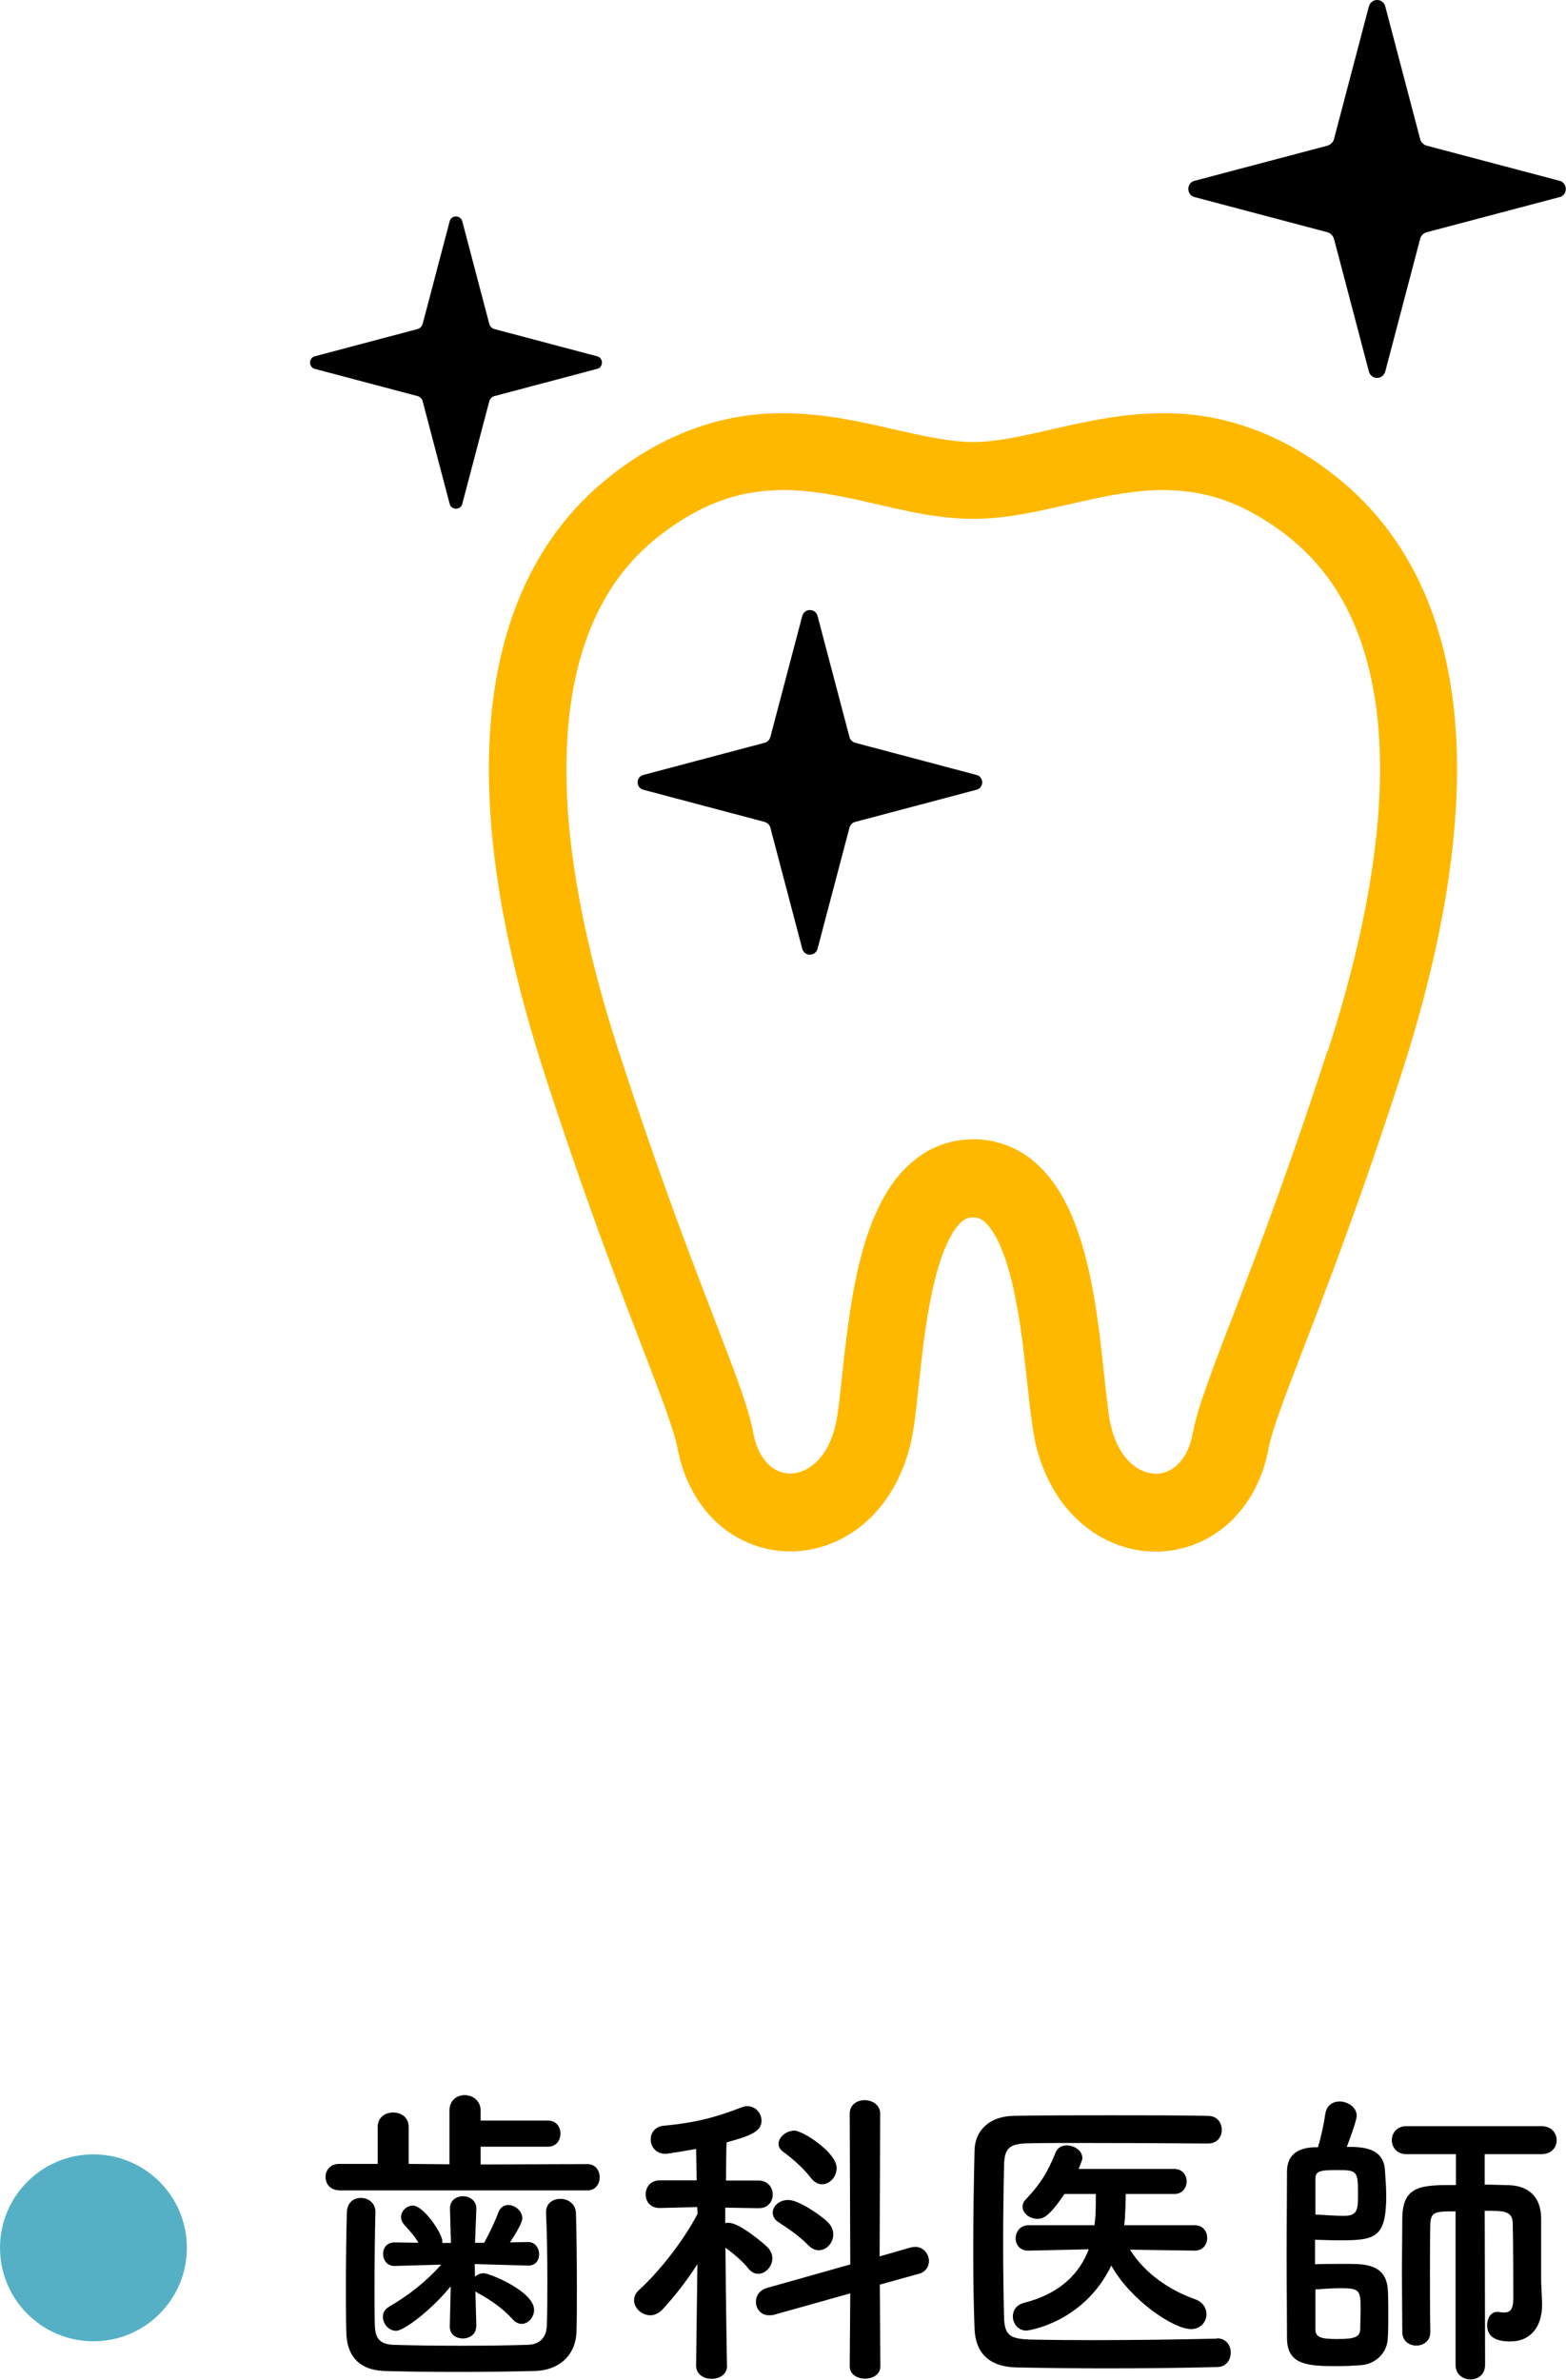 <?xml version="1.0" encoding="UTF-8"?><svg id="_レイヤー_2" xmlns="http://www.w3.org/2000/svg" width="83.8" height="127.34" viewBox="0 0 83.8 127.34"><defs><style>.cls-1{fill:#ffb800;}.cls-2{fill:#55b0c6;}</style></defs><g id="_レイヤー_3"><path d="m18.15,117.19c-.49,0-.73-.36-.73-.71s.24-.7.73-.7h2.06v-1.97c0-.53.41-.78.83-.78s.83.25.83.78v1.97l2.18.02v-2.87c0-.56.41-.83.82-.83s.85.29.85.83v.53h3.59c.46,0,.68.34.68.7s-.22.7-.68.7h-3.59v.95l5.71-.02c.44,0,.66.36.66.7,0,.36-.22.71-.66.71h-13.28Zm1.94,1.16c-.03,1.16-.05,2.72-.05,4.1,0,.73,0,1.43.02,1.97.02.65.22,1,.97,1.04.93.03,2.29.05,3.64.05s2.67-.02,3.57-.05c.63-.02.99-.37,1.02-1,.03-.7.03-1.56.03-2.45,0-1.24-.02-2.55-.07-3.6v-.05c0-.48.37-.71.77-.71s.82.26.83.77c.03.93.05,2.52.05,4.04,0,.8,0,1.6-.02,2.26-.03,1.39-1.04,2.11-2.21,2.14-1.1.03-2.63.05-4.15.05s-2.96-.02-3.94-.05c-1.29-.05-2.01-.77-2.02-2.12-.02-.78-.02-1.63-.02-2.53,0-1.27.02-2.6.05-3.84.02-.53.37-.77.75-.77s.78.25.78.75v.02Zm5.39,6.14c0,.41-.36.63-.71.63s-.7-.2-.7-.63v-.02l.05-2.14c-1.09,1.33-2.52,2.38-2.92,2.38s-.71-.37-.71-.75c0-.19.08-.39.32-.53,1.12-.66,2.02-1.38,2.8-2.26l-2.48.07h-.02c-.41,0-.61-.32-.61-.65,0-.31.2-.61.61-.61h.02l1.26.02c-.2-.36-.49-.66-.78-.99-.1-.12-.15-.25-.15-.39,0-.32.31-.61.63-.61.58,0,1.58,1.5,1.58,1.9v.1h.46l-.05-1.8c-.02-.51.37-.7.7-.7.36,0,.71.24.71.66v.03l-.07,1.8h.49c.29-.53.59-1.16.76-1.63.1-.27.31-.39.53-.39.36,0,.75.32.75.71,0,.32-.63,1.24-.66,1.29l.95-.02h.02c.39,0,.59.34.59.66s-.19.6-.58.6h-.03l-2.84-.08.02.68c.12-.12.29-.19.46-.19.32,0,2.7.97,2.7,1.96,0,.39-.31.75-.66.75-.15,0-.34-.07-.49-.25-.54-.59-1.19-1.04-1.84-1.39-.05-.03-.12-.07-.15-.1l.05,1.87v.02Z"/><path d="m38.91,126.57c0,.48-.41.71-.83.71s-.83-.24-.83-.71v-.02l.07-5.41c-.58.92-1.26,1.77-1.87,2.43-.2.2-.42.31-.65.31-.46,0-.87-.39-.87-.8,0-.2.08-.39.29-.58.92-.82,2.29-2.48,3.11-4.05l-.02-.36-1.99.05h-.02c-.51,0-.75-.36-.75-.73s.25-.75.76-.75h1.97l-.03-1.68c-.32.05-1.46.26-1.65.26-.51,0-.78-.39-.78-.77,0-.34.22-.68.68-.73,1.6-.15,2.75-.42,4.22-1,.1-.03.19-.05.27-.05.44,0,.76.37.76.78,0,.6-.65.82-1.87,1.16-.02.36-.02,1.12-.03,2.04h1.73c.51,0,.77.37.77.75s-.25.73-.75.73h-.02l-1.77-.03v.83c.07-.02.12-.02.17-.02.63,0,2.02,1.22,2.11,1.33.17.19.24.37.24.58,0,.42-.36.82-.75.82-.19,0-.37-.08-.54-.29-.29-.37-.8-.8-1.22-1.11.02,2.57.08,6.29.08,6.29v.02Zm6.58-3.86l-4.06,1.14c-.1.03-.19.03-.27.03-.46,0-.71-.36-.71-.73,0-.31.19-.61.58-.73l4.47-1.26-.03-8.06c0-.49.39-.73.8-.73s.83.25.83.73l-.03,7.63,1.67-.48c.08-.02.17-.03.24-.03.44,0,.73.39.73.76,0,.29-.17.58-.54.68l-2.09.58.03,4.37c0,.44-.41.66-.82.66s-.82-.22-.82-.66l.03-3.91Zm-2.24-2.58c-.49-.51-1.19-.97-1.56-1.21-.24-.14-.34-.34-.34-.53,0-.34.34-.68.83-.68.59,0,1.82.88,2.12,1.19.2.2.29.42.29.65,0,.46-.36.85-.78.85-.19,0-.37-.08-.56-.27Zm.14-3.6c-.42-.56-1.07-1.1-1.46-1.38-.19-.14-.27-.29-.27-.44,0-.36.41-.71.85-.71s2.26,1.16,2.26,2c0,.48-.37.87-.78.87-.2,0-.41-.1-.6-.34Z"/><path d="m65.11,125.11c.51,0,.75.39.75.76,0,.39-.24.78-.73.78-2.01.05-4.01.07-6,.07-1.61,0-3.21-.02-4.74-.05-1.48-.03-2.19-.8-2.24-2.06-.05-1.27-.07-2.72-.07-4.21,0-1.82.03-3.67.07-5.34.02-1.09.83-1.84,2.11-1.85,1.48-.03,3.28-.03,5.1-.03s3.69,0,5.27.03c.51,0,.75.37.75.75s-.24.73-.75.73c-2.19-.02-4.84-.03-7.04-.03-.99,0-1.89,0-2.62.02-.97.02-1.22.29-1.24,1.16-.03,1.38-.05,2.79-.05,4.17s.02,2.74.05,4.01c.03.97.37,1.12,1.41,1.16,1.02.02,2.16.03,3.37.03,2.07,0,4.35-.03,6.6-.08h.02Zm-1.21-4.69l-3.43-.05c.8,1.29,2.16,2.19,3.48,2.65.42.15.61.48.61.8,0,.41-.31.8-.82.8-.95,0-3.25-1.56-4.27-3.4-1.5,3.09-4.49,3.48-4.54,3.48-.46,0-.73-.39-.73-.76,0-.31.17-.61.61-.73,2.01-.51,2.99-1.65,3.45-2.86l-3.21.07h-.02c-.46,0-.68-.32-.68-.66s.24-.7.7-.7h3.52l.05-.51c.02-.34.02-.75.02-1.16h-1.68c-.83,1.24-1.16,1.33-1.44,1.33-.41,0-.8-.29-.8-.65,0-.14.05-.27.19-.41.76-.8,1.16-1.44,1.58-2.5.12-.27.34-.37.6-.37.41,0,.83.29.83.68,0,.03,0,.1-.2.58h5.12c.44,0,.66.34.66.66,0,.34-.22.68-.66.68h-2.6c0,.2-.02,1.26-.08,1.67h3.76c.46,0,.68.34.68.68s-.22.68-.66.68h-.02Z"/><path d="m70.53,114.89c.17-.59.32-1.27.39-1.79.07-.46.41-.66.76-.66.44,0,.92.31.92.76,0,.25-.36,1.22-.53,1.67.75,0,1.95,0,2.04,1.22.03.48.07.95.07,1.38,0,2.29-.6,2.4-2.52,2.4-.43,0-.87-.02-1.29-.03v1.31c.51-.02,1.1-.02,1.67-.02,1,0,2.19,0,2.23,1.48.02.39.02.83.02,1.28s0,.87-.03,1.27c-.05.78-.7,1.34-1.43,1.39-.43.03-.82.05-1.21.05-1.61,0-2.75-.03-2.75-1.51,0-1.14-.02-2.77-.02-4.42s.02-3.31.02-4.47c0-.83.48-1.27,1.44-1.31h.22Zm-.14,3.6c.48.02,1.05.07,1.53.07.75,0,.75-.36.75-1.21,0-1.22-.07-1.24-1.16-1.24-.92,0-1.12.07-1.12.48v1.9Zm0,6.15c0,.44.34.51,1.19.51.97,0,1.21-.12,1.21-.58,0-.29.02-.7.02-1.09,0-.92-.07-1.05-1.04-1.05-.42,0-.92.03-1.38.07v2.14Zm7.51-6.32c-1.04,0-1.33,0-1.36.65-.02.73-.02,1.73-.02,2.77s0,2.11.02,3.01v.02c0,.49-.37.73-.75.73s-.75-.24-.75-.73c0-.95-.02-2.02-.02-3.08s.02-2.11.02-3.01c.02-1.77,1.05-1.77,2.87-1.77v-1.65h-2.65c-.51,0-.78-.37-.78-.75s.27-.75.78-.75h7.22c.54,0,.82.37.82.75s-.27.75-.82.75h-3.03v1.63c.46,0,.9.02,1.34.03,1.02.05,1.67.63,1.68,1.77v3.28c0,.29.03.63.05,1.26v.08c0,1.17-.6,1.97-1.7,1.97-.93,0-1.24-.36-1.24-.87,0-.36.19-.71.53-.71h.07c.1.02.22.03.32.03.27,0,.48-.12.48-.75,0,0,0-2.77-.03-4.03-.03-.66-.46-.66-1.5-.66l.02,8.24c0,.53-.39.78-.78.78s-.8-.25-.8-.78v-8.23Z"/><path class="cls-1" d="m71.34,25.38c-3.14-2.45-6.31-3.29-9.11-3.27-2.15,0-4.06.44-5.76.82-1.7.39-3.18.73-4.41.72-1.23,0-2.71-.33-4.41-.72-1.7-.39-3.62-.82-5.76-.82-2.8-.02-5.98.83-9.11,3.27-2.33,1.79-4.02,4.15-5.08,6.83-1.07,2.69-1.54,5.7-1.54,8.95,0,4.97,1.1,10.49,3,16.36,1.96,6.05,3.64,10.5,4.89,13.74.62,1.62,1.13,2.93,1.51,3.97.37,1.03.61,1.8.69,2.23.31,1.66,1.07,3.07,2.16,4.05,1.09.98,2.48,1.5,3.88,1.5,1.44,0,2.88-.55,4.02-1.55,1.15-1.01,2-2.46,2.42-4.22.12-.52.2-1.06.27-1.67.13-1.06.25-2.32.41-3.62.24-1.93.63-3.96,1.2-5.26.28-.65.59-1.1.83-1.3.25-.21.34-.24.63-.25.23,0,.32.04.48.13.26.15.71.69,1.07,1.62.56,1.37.92,3.42,1.15,5.35.12.96.21,1.91.31,2.75.1.85.19,1.59.34,2.26.41,1.76,1.26,3.21,2.41,4.22,1.15,1.01,2.58,1.55,4.02,1.55,1.4,0,2.79-.52,3.88-1.5,1.09-.98,1.86-2.39,2.16-4.05.08-.43.31-1.2.69-2.23,1.13-3.13,3.45-8.64,6.39-17.71,1.9-5.86,2.99-11.39,3-16.36,0-3.24-.47-6.26-1.54-8.95-1.07-2.69-2.76-5.04-5.08-6.83Zm-.31,30.86c-1.93,5.96-3.58,10.32-4.81,13.53-.62,1.61-1.13,2.93-1.53,4.04-.4,1.12-.7,2.02-.86,2.87-.17.9-.52,1.42-.86,1.73-.35.31-.72.44-1.12.44-.41,0-.86-.15-1.3-.53-.43-.38-.87-1.02-1.11-2.06-.06-.23-.13-.68-.19-1.23-.12-.96-.24-2.25-.41-3.64-.27-2.08-.65-4.37-1.5-6.38-.44-1-1-1.96-1.87-2.74-.85-.79-2.09-1.33-3.39-1.31-.99,0-1.95.29-2.72.8-1.35.9-2.11,2.21-2.66,3.55-.81,2.03-1.16,4.32-1.42,6.38-.13,1.03-.22,1.99-.31,2.79-.09.8-.18,1.46-.26,1.77-.25,1.04-.68,1.68-1.12,2.06-.44.38-.89.53-1.3.53-.4,0-.77-.13-1.12-.44-.34-.31-.69-.83-.86-1.73-.16-.86-.46-1.76-.86-2.87-1.2-3.32-3.45-8.63-6.35-17.58-1.81-5.58-2.8-10.73-2.79-15.08,0-2.84.42-5.34,1.25-7.42.83-2.08,2.05-3.76,3.77-5.09,2.51-1.92,4.53-2.39,6.58-2.41,1.57,0,3.16.33,4.84.72,1.67.38,3.42.82,5.33.82,1.91,0,3.66-.45,5.33-.82,1.68-.39,3.27-.72,4.84-.72,2.05.02,4.07.49,6.58,2.41,1.72,1.33,2.94,3.01,3.77,5.09.83,2.08,1.25,4.58,1.25,7.42,0,4.35-.98,9.51-2.79,15.08Z"/><path d="m83.44,9.67l-7.07-1.87c-.18-.04-.34-.19-.38-.38l-1.86-7.07c-.05-.21-.23-.35-.44-.35s-.39.15-.44.35l-1.86,7.07c-.04.19-.19.33-.38.38l-7.07,1.87c-.21.04-.35.22-.35.44s.15.4.35.44l7.07,1.87c.18.04.33.19.38.38l1.86,7.07c.05.21.23.35.44.35s.39-.15.44-.35l1.86-7.07c.04-.19.19-.34.38-.38l7.07-1.87c.21-.04.35-.22.35-.44,0-.21-.15-.4-.35-.44Z"/><path d="m52.24,41.46l-6.45-1.71c-.17-.04-.31-.17-.34-.34l-1.7-6.45c-.05-.19-.21-.32-.41-.32s-.36.13-.41.32l-1.7,6.45c-.04.17-.17.31-.34.34l-6.45,1.71c-.19.04-.32.21-.32.4s.13.36.32.4l6.45,1.71c.17.04.31.17.34.34l1.7,6.45c.05.19.21.32.41.32s.36-.13.41-.32l1.7-6.45c.04-.17.17-.31.34-.34l6.45-1.71c.19-.04.32-.2.32-.4s-.13-.36-.32-.4Z"/><path d="m26.47,21.19l5.47-1.45c.16-.03.27-.17.27-.34s-.11-.31-.27-.34l-5.47-1.45c-.14-.03-.26-.15-.29-.29l-1.44-5.47c-.04-.16-.18-.27-.34-.27s-.31.11-.34.27l-1.44,5.47c-.03.14-.15.26-.29.29l-5.47,1.45c-.16.03-.27.18-.27.34s.11.31.27.34l5.47,1.45c.14.03.26.15.29.29l1.44,5.47c.04.16.18.27.34.27s.31-.11.34-.27l1.44-5.47c.03-.14.15-.26.29-.29Z"/><g id="_リピートラジアル_"><circle class="cls-2" cx="5" cy="120.27" r="5"/></g></g></svg>